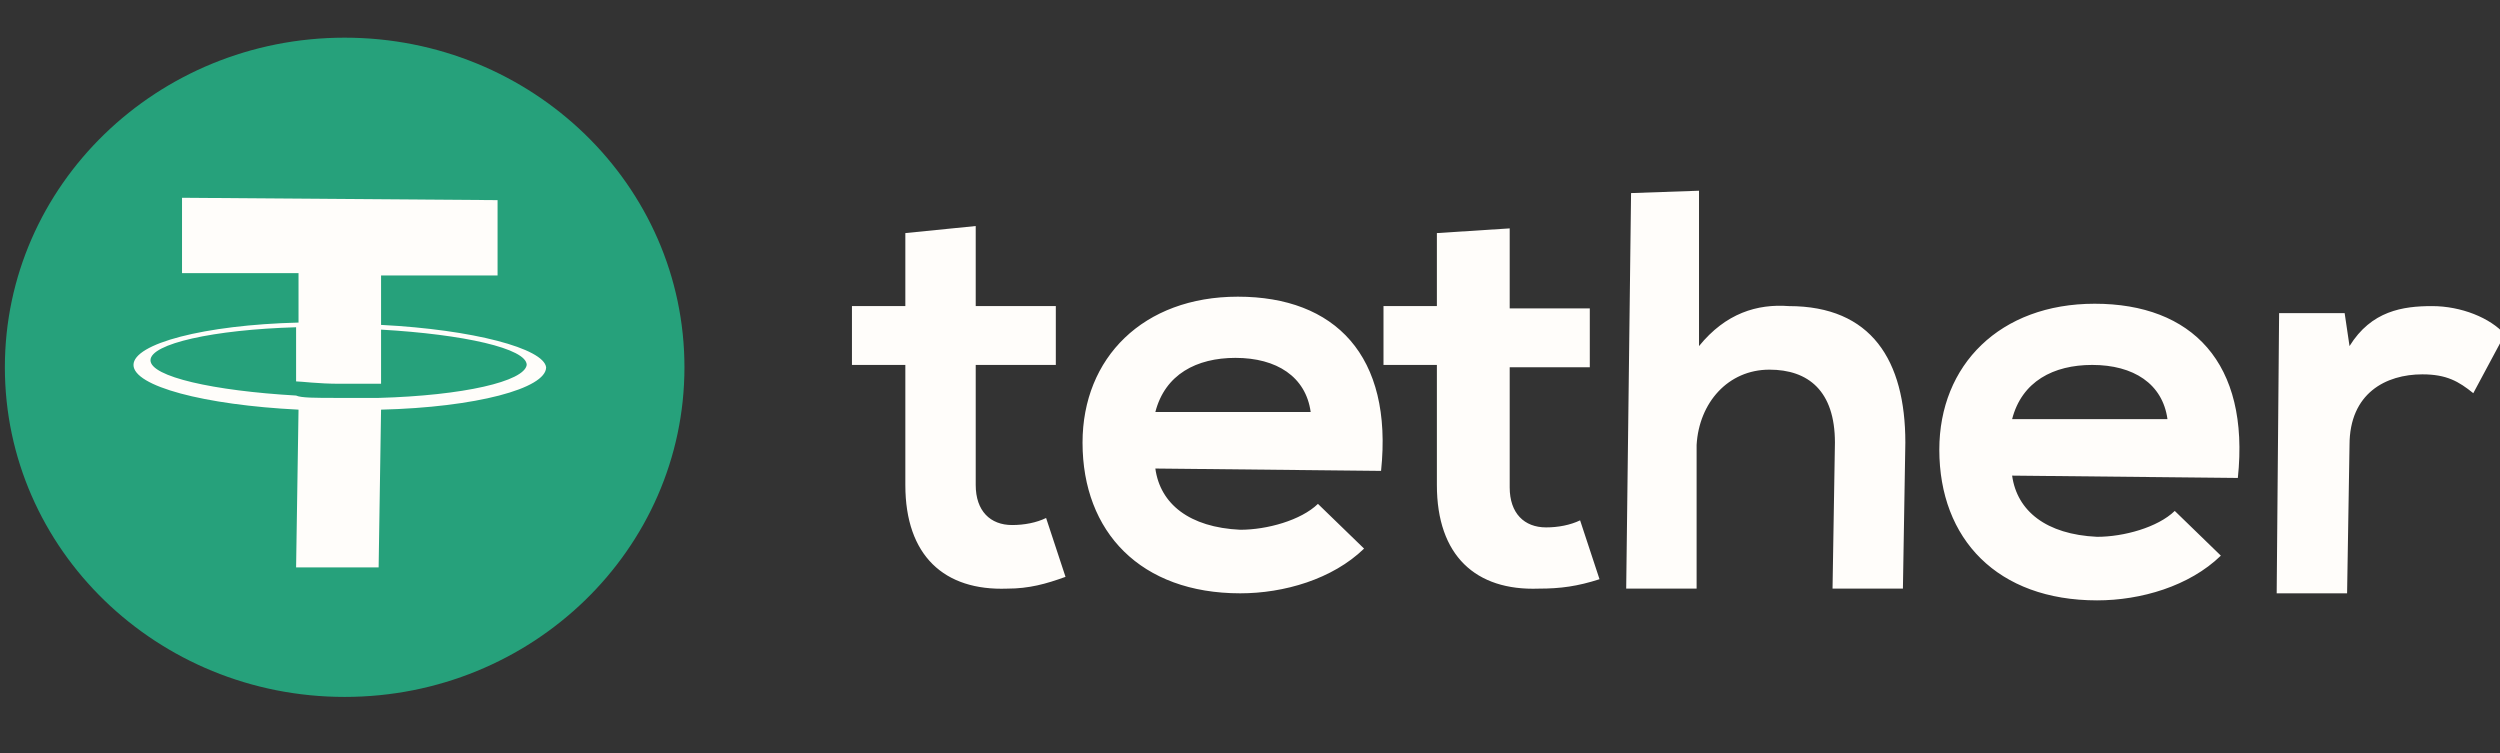 <svg width="73" height="22" viewBox="0 0 73 22" fill="none" xmlns="http://www.w3.org/2000/svg">
<rect x="0" y="0" width="73" height="22" fill="#333333" stroke="none"/>
<g clip-path="url(#clip0_204_14574)">
<path d="M10.064 20.35C15.544 20.35 19.986 16.041 19.986 10.725C19.986 5.409 15.544 1.1 10.064 1.1C4.584 1.1 0.142 5.409 0.142 10.725C0.142 16.041 4.584 20.35 10.064 20.35Z" fill="#26A17B"/>
<path d="M11.056 11.619C10.985 11.619 10.631 11.619 9.851 11.619C9.213 11.619 8.788 11.619 8.646 11.55C6.237 11.412 4.394 11 4.394 10.519C4.394 10.037 6.237 9.625 8.646 9.556V11.137C8.788 11.137 9.284 11.206 9.922 11.206C10.702 11.206 11.056 11.206 11.127 11.206V9.625C13.537 9.762 15.38 10.175 15.38 10.656C15.309 11.137 13.537 11.55 11.056 11.619ZM11.127 9.487V8.044H14.529V5.844L5.315 5.775V7.975H8.717V9.419C5.953 9.487 3.898 10.037 3.898 10.656C3.898 11.275 5.953 11.825 8.717 11.962L8.646 16.569H11.056L11.127 11.962C13.891 11.894 15.947 11.344 15.947 10.725C15.876 10.175 13.82 9.625 11.127 9.487Z" fill="#FFFDFA"/>
<path d="M28.491 6.6V8.938H30.83V10.656H28.491V14.163C28.491 14.919 28.916 15.331 29.554 15.331C29.909 15.331 30.263 15.263 30.546 15.125L31.113 16.844C30.546 17.05 30.05 17.188 29.412 17.188C27.57 17.256 26.436 16.225 26.436 14.163V10.656H24.877V8.938H26.436V6.806L28.491 6.6ZM68.464 9.144L68.606 10.106C69.243 9.075 70.165 8.938 71.015 8.938C71.866 8.938 72.716 9.281 73.141 9.763L72.22 11.481C71.795 11.138 71.441 10.931 70.732 10.931C69.669 10.931 68.606 11.481 68.606 12.994L68.535 17.325H66.479L66.55 9.144H68.464ZM63.29 12.238C63.148 11.206 62.298 10.656 61.093 10.656C59.959 10.656 59.038 11.138 58.754 12.238H63.29ZM58.754 13.888C58.896 14.919 59.746 15.606 61.235 15.675C62.014 15.675 63.007 15.4 63.503 14.919L64.849 16.225C63.928 17.119 62.51 17.531 61.235 17.531C58.329 17.531 56.628 15.744 56.628 13.131C56.628 10.656 58.4 8.869 61.164 8.869C63.999 8.869 65.7 10.588 65.345 13.956L58.754 13.888ZM49.611 5.569V10.106C50.391 9.144 51.312 8.869 52.234 8.938C54.644 8.938 55.636 10.519 55.636 12.925L55.565 17.188H53.51L53.58 12.925C53.58 11.413 52.801 10.794 51.667 10.794C50.462 10.794 49.611 11.756 49.541 12.994V17.188H47.485L47.627 5.638L49.611 5.569ZM44.083 6.669V9.006H46.422V10.725H44.083V14.231C44.083 14.988 44.508 15.4 45.146 15.4C45.501 15.4 45.855 15.331 46.139 15.194L46.706 16.913C46.068 17.119 45.572 17.188 44.934 17.188C43.091 17.256 41.957 16.225 41.957 14.163V10.656H40.398V8.938H41.957V6.806L44.083 6.669ZM38.272 12.031C38.13 11 37.279 10.45 36.075 10.45C34.941 10.45 34.019 10.931 33.736 12.031H38.272ZM33.736 13.681C33.877 14.713 34.728 15.4 36.216 15.469C36.996 15.469 37.988 15.194 38.484 14.713L39.831 16.019C38.91 16.913 37.492 17.325 36.216 17.325C33.31 17.325 31.61 15.538 31.61 12.925C31.61 10.45 33.381 8.663 36.145 8.663C38.98 8.663 40.681 10.381 40.327 13.75L33.736 13.681Z" fill="#FFFDFA"/>
</g>
<defs>
<clipPath id="clip0_204_14574">
<rect width="73" height="22" fill="white"/>
</clipPath>
</defs>
</svg>
